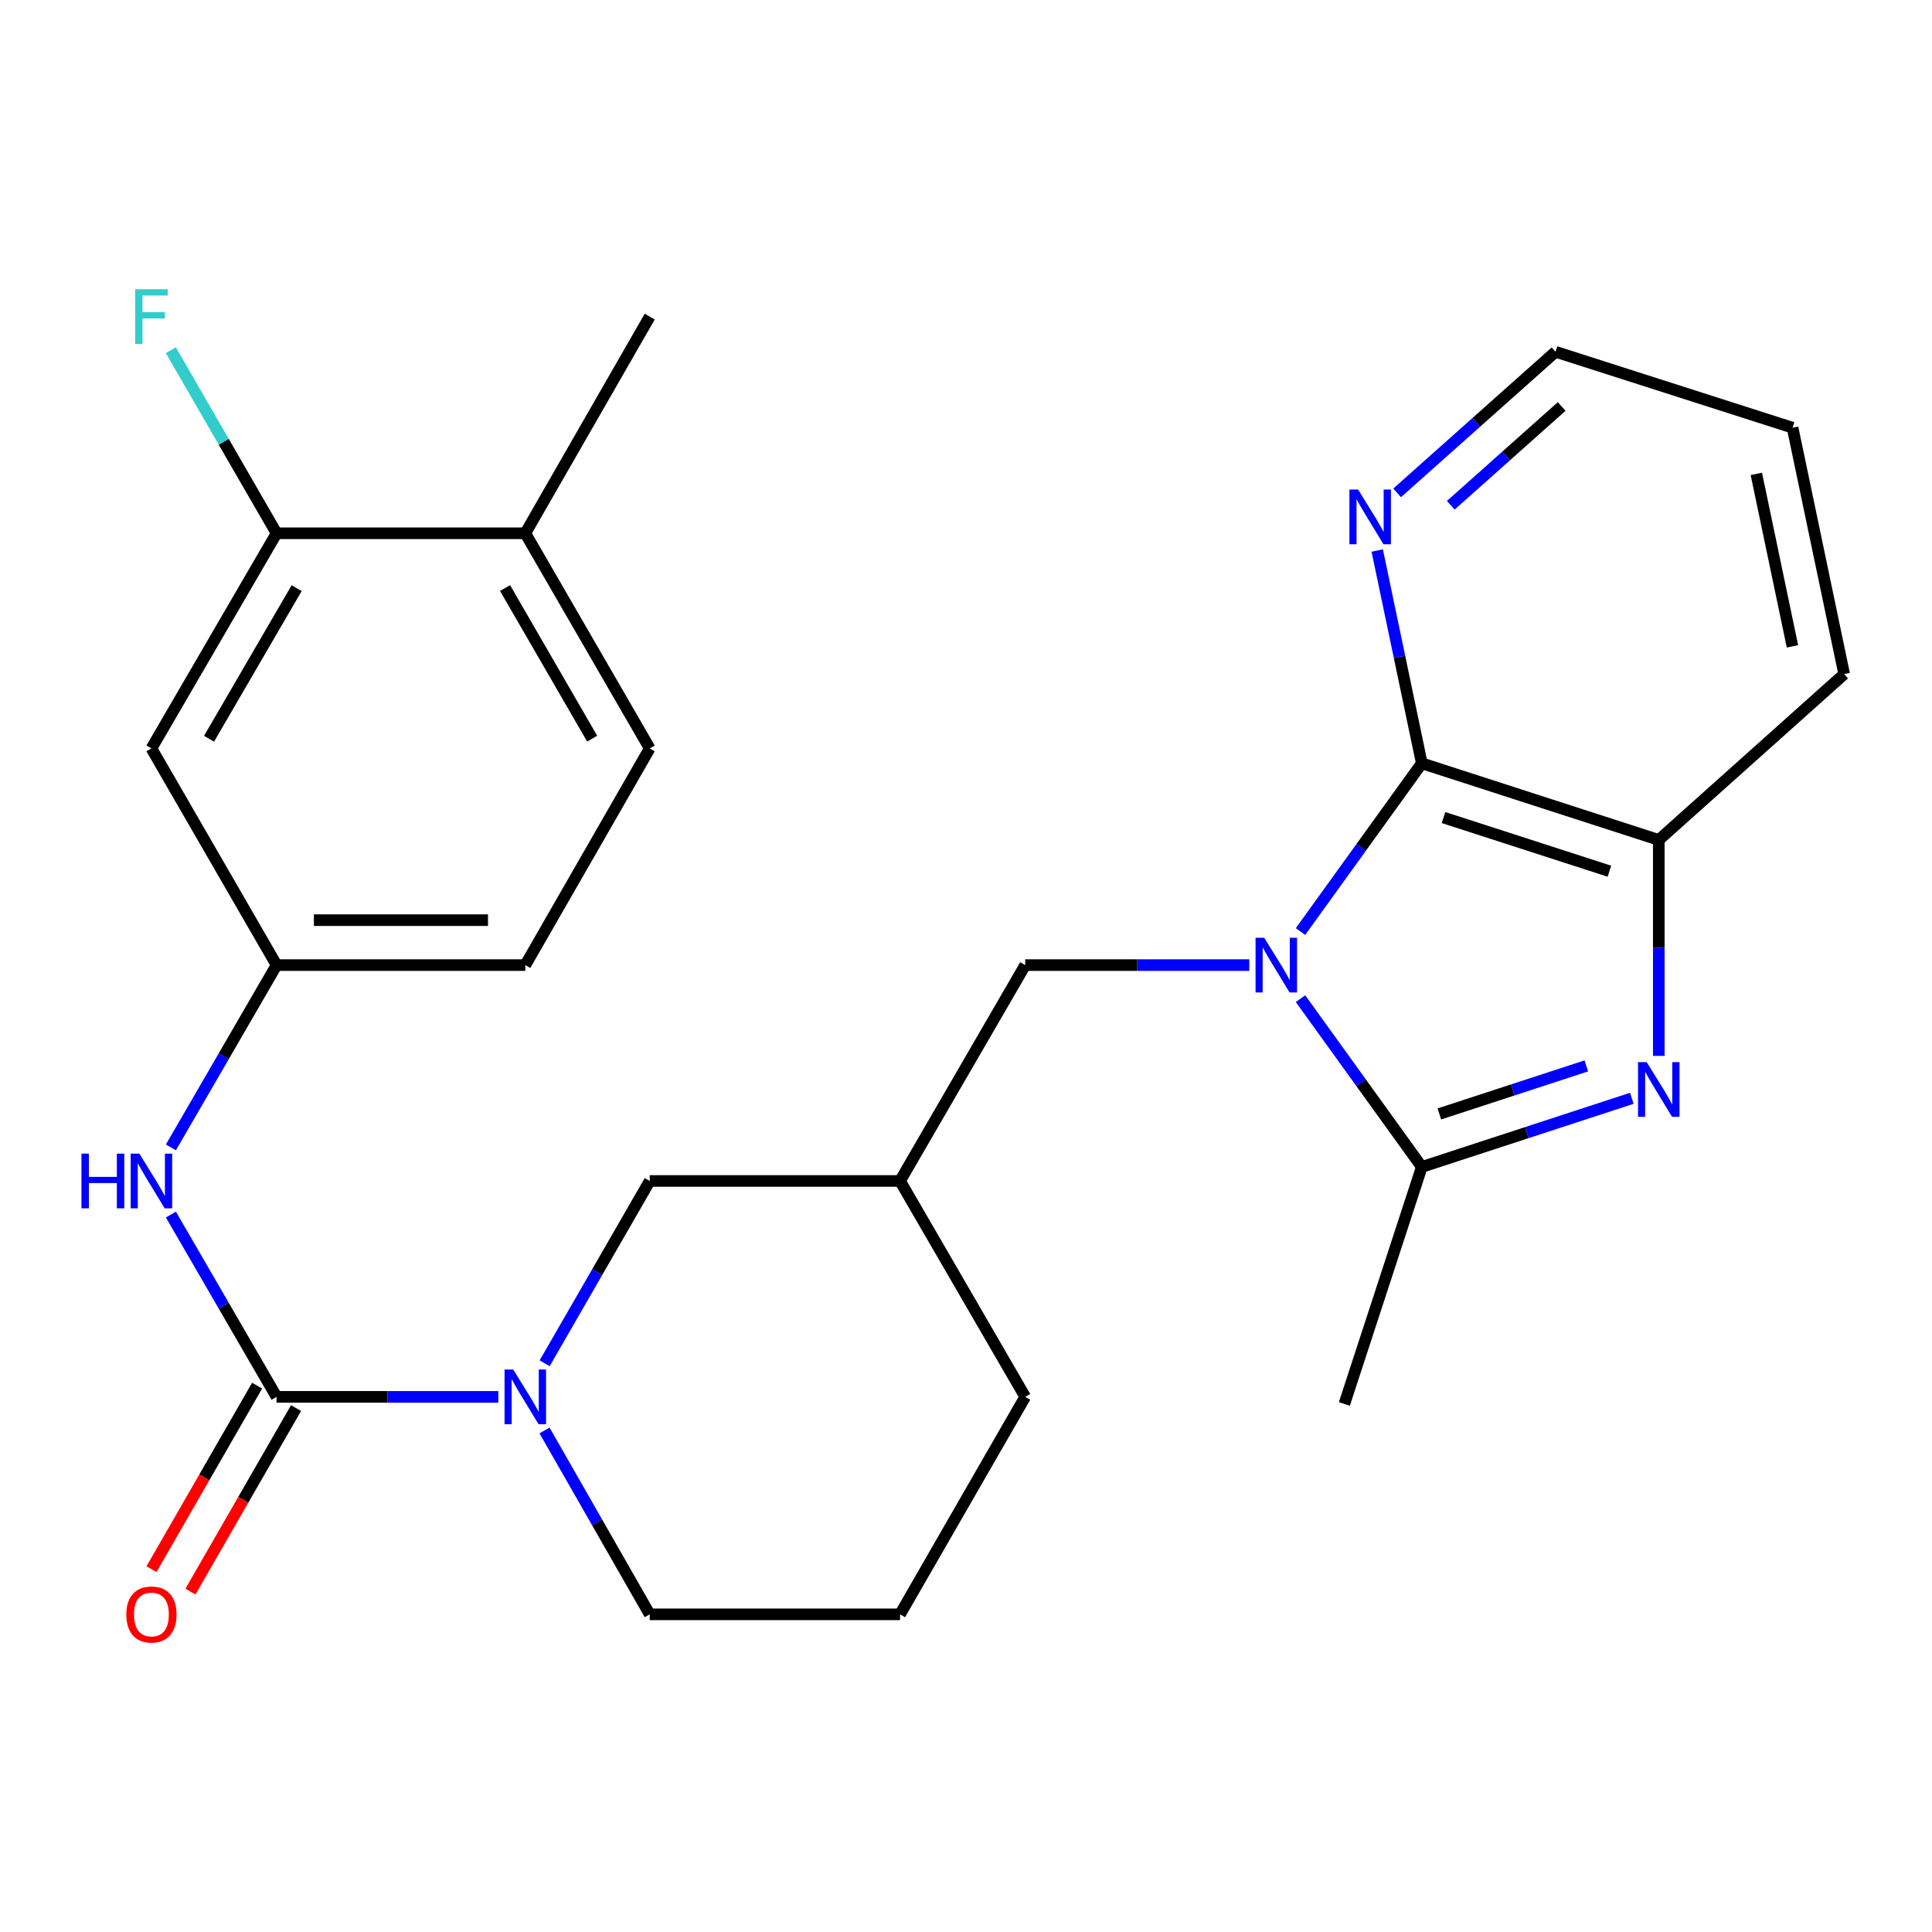 <?xml version='1.0' encoding='iso-8859-1'?>
<svg version='1.1' baseProfile='full'
              xmlns='http://www.w3.org/2000/svg'
                      xmlns:rdkit='http://www.rdkit.org/xml'
                      xmlns:xlink='http://www.w3.org/1999/xlink'
                  xml:space='preserve'
width='1000px' height='1000px' viewBox='0 0 1000 1000'>
<!-- END OF HEADER -->
<rect style='opacity:1.0;fill:#FFFFFF;stroke:none' width='1000' height='1000' x='0' y='0'> </rect>
<path class='bond-0' d='M 673.14,516.913 L 704.532,560.462' style='fill:none;fill-rule:evenodd;stroke:#0000FF;stroke-width:6px;stroke-linecap:butt;stroke-linejoin:miter;stroke-opacity:1' />
<path class='bond-0' d='M 704.532,560.462 L 735.924,604.011' style='fill:none;fill-rule:evenodd;stroke:#000000;stroke-width:6px;stroke-linecap:butt;stroke-linejoin:miter;stroke-opacity:1' />
<path class='bond-2' d='M 673.143,482.154 L 704.534,438.618' style='fill:none;fill-rule:evenodd;stroke:#0000FF;stroke-width:6px;stroke-linecap:butt;stroke-linejoin:miter;stroke-opacity:1' />
<path class='bond-2' d='M 704.534,438.618 L 735.924,395.082' style='fill:none;fill-rule:evenodd;stroke:#000000;stroke-width:6px;stroke-linecap:butt;stroke-linejoin:miter;stroke-opacity:1' />
<path class='bond-7' d='M 646.623,499.533 L 588.638,499.533' style='fill:none;fill-rule:evenodd;stroke:#0000FF;stroke-width:6px;stroke-linecap:butt;stroke-linejoin:miter;stroke-opacity:1' />
<path class='bond-7' d='M 588.638,499.533 L 530.652,499.533' style='fill:none;fill-rule:evenodd;stroke:#000000;stroke-width:6px;stroke-linecap:butt;stroke-linejoin:miter;stroke-opacity:1' />
<path class='bond-1' d='M 735.924,604.011 L 790.271,586.245' style='fill:none;fill-rule:evenodd;stroke:#000000;stroke-width:6px;stroke-linecap:butt;stroke-linejoin:miter;stroke-opacity:1' />
<path class='bond-1' d='M 790.271,586.245 L 844.617,568.479' style='fill:none;fill-rule:evenodd;stroke:#0000FF;stroke-width:6px;stroke-linecap:butt;stroke-linejoin:miter;stroke-opacity:1' />
<path class='bond-1' d='M 745.001,576.572 L 783.043,564.136' style='fill:none;fill-rule:evenodd;stroke:#000000;stroke-width:6px;stroke-linecap:butt;stroke-linejoin:miter;stroke-opacity:1' />
<path class='bond-1' d='M 783.043,564.136 L 821.086,551.699' style='fill:none;fill-rule:evenodd;stroke:#0000FF;stroke-width:6px;stroke-linecap:butt;stroke-linejoin:miter;stroke-opacity:1' />
<path class='bond-20' d='M 735.924,604.011 L 695.839,726.684' style='fill:none;fill-rule:evenodd;stroke:#000000;stroke-width:6px;stroke-linecap:butt;stroke-linejoin:miter;stroke-opacity:1' />
<path class='bond-27' d='M 858.584,546.524 L 858.584,490.639' style='fill:none;fill-rule:evenodd;stroke:#0000FF;stroke-width:6px;stroke-linecap:butt;stroke-linejoin:miter;stroke-opacity:1' />
<path class='bond-27' d='M 858.584,490.639 L 858.584,434.753' style='fill:none;fill-rule:evenodd;stroke:#000000;stroke-width:6px;stroke-linecap:butt;stroke-linejoin:miter;stroke-opacity:1' />
<path class='bond-5' d='M 735.924,395.082 L 858.584,434.753' style='fill:none;fill-rule:evenodd;stroke:#000000;stroke-width:6px;stroke-linecap:butt;stroke-linejoin:miter;stroke-opacity:1' />
<path class='bond-5' d='M 747.165,423.164 L 833.027,450.934' style='fill:none;fill-rule:evenodd;stroke:#000000;stroke-width:6px;stroke-linecap:butt;stroke-linejoin:miter;stroke-opacity:1' />
<path class='bond-8' d='M 735.924,395.082 L 724.387,340.018' style='fill:none;fill-rule:evenodd;stroke:#000000;stroke-width:6px;stroke-linecap:butt;stroke-linejoin:miter;stroke-opacity:1' />
<path class='bond-8' d='M 724.387,340.018 L 712.85,284.955' style='fill:none;fill-rule:evenodd;stroke:#0000FF;stroke-width:6px;stroke-linecap:butt;stroke-linejoin:miter;stroke-opacity:1' />
<path class='bond-3' d='M 143.16,723.014 L 200.548,723.014' style='fill:none;fill-rule:evenodd;stroke:#000000;stroke-width:6px;stroke-linecap:butt;stroke-linejoin:miter;stroke-opacity:1' />
<path class='bond-3' d='M 200.548,723.014 L 257.935,723.014' style='fill:none;fill-rule:evenodd;stroke:#0000FF;stroke-width:6px;stroke-linecap:butt;stroke-linejoin:miter;stroke-opacity:1' />
<path class='bond-6' d='M 143.16,723.014 L 115.811,675.838' style='fill:none;fill-rule:evenodd;stroke:#000000;stroke-width:6px;stroke-linecap:butt;stroke-linejoin:miter;stroke-opacity:1' />
<path class='bond-6' d='M 115.811,675.838 L 88.461,628.663' style='fill:none;fill-rule:evenodd;stroke:#0000FF;stroke-width:6px;stroke-linecap:butt;stroke-linejoin:miter;stroke-opacity:1' />
<path class='bond-14' d='M 133.08,717.213 L 105.745,764.713' style='fill:none;fill-rule:evenodd;stroke:#000000;stroke-width:6px;stroke-linecap:butt;stroke-linejoin:miter;stroke-opacity:1' />
<path class='bond-14' d='M 105.745,764.713 L 78.409,812.213' style='fill:none;fill-rule:evenodd;stroke:#FF0000;stroke-width:6px;stroke-linecap:butt;stroke-linejoin:miter;stroke-opacity:1' />
<path class='bond-14' d='M 153.241,728.815 L 125.905,776.315' style='fill:none;fill-rule:evenodd;stroke:#000000;stroke-width:6px;stroke-linecap:butt;stroke-linejoin:miter;stroke-opacity:1' />
<path class='bond-14' d='M 125.905,776.315 L 98.57,823.815' style='fill:none;fill-rule:evenodd;stroke:#FF0000;stroke-width:6px;stroke-linecap:butt;stroke-linejoin:miter;stroke-opacity:1' />
<path class='bond-4' d='M 281.913,705.629 L 309.106,658.451' style='fill:none;fill-rule:evenodd;stroke:#0000FF;stroke-width:6px;stroke-linecap:butt;stroke-linejoin:miter;stroke-opacity:1' />
<path class='bond-4' d='M 309.106,658.451 L 336.299,611.274' style='fill:none;fill-rule:evenodd;stroke:#000000;stroke-width:6px;stroke-linecap:butt;stroke-linejoin:miter;stroke-opacity:1' />
<path class='bond-29' d='M 281.85,740.416 L 309.074,787.998' style='fill:none;fill-rule:evenodd;stroke:#0000FF;stroke-width:6px;stroke-linecap:butt;stroke-linejoin:miter;stroke-opacity:1' />
<path class='bond-29' d='M 309.074,787.998 L 336.299,835.581' style='fill:none;fill-rule:evenodd;stroke:#000000;stroke-width:6px;stroke-linecap:butt;stroke-linejoin:miter;stroke-opacity:1' />
<path class='bond-21' d='M 858.584,434.753 L 954.545,348.91' style='fill:none;fill-rule:evenodd;stroke:#000000;stroke-width:6px;stroke-linecap:butt;stroke-linejoin:miter;stroke-opacity:1' />
<path class='bond-12' d='M 88.461,593.885 L 115.811,546.709' style='fill:none;fill-rule:evenodd;stroke:#0000FF;stroke-width:6px;stroke-linecap:butt;stroke-linejoin:miter;stroke-opacity:1' />
<path class='bond-12' d='M 115.811,546.709 L 143.16,499.533' style='fill:none;fill-rule:evenodd;stroke:#000000;stroke-width:6px;stroke-linecap:butt;stroke-linejoin:miter;stroke-opacity:1' />
<path class='bond-13' d='M 530.652,499.533 L 465.859,611.274' style='fill:none;fill-rule:evenodd;stroke:#000000;stroke-width:6px;stroke-linecap:butt;stroke-linejoin:miter;stroke-opacity:1' />
<path class='bond-24' d='M 723.153,255.11 L 764.145,218.596' style='fill:none;fill-rule:evenodd;stroke:#0000FF;stroke-width:6px;stroke-linecap:butt;stroke-linejoin:miter;stroke-opacity:1' />
<path class='bond-24' d='M 764.145,218.596 L 805.137,182.082' style='fill:none;fill-rule:evenodd;stroke:#000000;stroke-width:6px;stroke-linecap:butt;stroke-linejoin:miter;stroke-opacity:1' />
<path class='bond-24' d='M 750.922,261.524 L 779.616,235.964' style='fill:none;fill-rule:evenodd;stroke:#0000FF;stroke-width:6px;stroke-linecap:butt;stroke-linejoin:miter;stroke-opacity:1' />
<path class='bond-24' d='M 779.616,235.964 L 808.31,210.405' style='fill:none;fill-rule:evenodd;stroke:#000000;stroke-width:6px;stroke-linecap:butt;stroke-linejoin:miter;stroke-opacity:1' />
<path class='bond-9' d='M 143.16,276.027 L 78.38,387.38' style='fill:none;fill-rule:evenodd;stroke:#000000;stroke-width:6px;stroke-linecap:butt;stroke-linejoin:miter;stroke-opacity:1' />
<path class='bond-9' d='M 153.549,304.427 L 108.203,382.374' style='fill:none;fill-rule:evenodd;stroke:#000000;stroke-width:6px;stroke-linecap:butt;stroke-linejoin:miter;stroke-opacity:1' />
<path class='bond-17' d='M 143.16,276.027 L 115.795,228.65' style='fill:none;fill-rule:evenodd;stroke:#000000;stroke-width:6px;stroke-linecap:butt;stroke-linejoin:miter;stroke-opacity:1' />
<path class='bond-17' d='M 115.795,228.65 L 88.429,181.272' style='fill:none;fill-rule:evenodd;stroke:#33CCCC;stroke-width:6px;stroke-linecap:butt;stroke-linejoin:miter;stroke-opacity:1' />
<path class='bond-30' d='M 143.16,276.027 L 271.893,276.027' style='fill:none;fill-rule:evenodd;stroke:#000000;stroke-width:6px;stroke-linecap:butt;stroke-linejoin:miter;stroke-opacity:1' />
<path class='bond-10' d='M 78.38,387.38 L 143.16,499.533' style='fill:none;fill-rule:evenodd;stroke:#000000;stroke-width:6px;stroke-linecap:butt;stroke-linejoin:miter;stroke-opacity:1' />
<path class='bond-11' d='M 336.299,611.274 L 465.859,611.274' style='fill:none;fill-rule:evenodd;stroke:#000000;stroke-width:6px;stroke-linecap:butt;stroke-linejoin:miter;stroke-opacity:1' />
<path class='bond-18' d='M 143.16,499.533 L 271.893,499.533' style='fill:none;fill-rule:evenodd;stroke:#000000;stroke-width:6px;stroke-linecap:butt;stroke-linejoin:miter;stroke-opacity:1' />
<path class='bond-18' d='M 162.47,476.273 L 252.583,476.273' style='fill:none;fill-rule:evenodd;stroke:#000000;stroke-width:6px;stroke-linecap:butt;stroke-linejoin:miter;stroke-opacity:1' />
<path class='bond-23' d='M 465.859,611.274 L 530.652,723.014' style='fill:none;fill-rule:evenodd;stroke:#000000;stroke-width:6px;stroke-linecap:butt;stroke-linejoin:miter;stroke-opacity:1' />
<path class='bond-15' d='M 271.893,276.027 L 336.299,387.38' style='fill:none;fill-rule:evenodd;stroke:#000000;stroke-width:6px;stroke-linecap:butt;stroke-linejoin:miter;stroke-opacity:1' />
<path class='bond-15' d='M 261.419,304.376 L 306.503,382.323' style='fill:none;fill-rule:evenodd;stroke:#000000;stroke-width:6px;stroke-linecap:butt;stroke-linejoin:miter;stroke-opacity:1' />
<path class='bond-25' d='M 271.893,276.027 L 336.299,163.874' style='fill:none;fill-rule:evenodd;stroke:#000000;stroke-width:6px;stroke-linecap:butt;stroke-linejoin:miter;stroke-opacity:1' />
<path class='bond-16' d='M 336.299,387.38 L 271.893,499.533' style='fill:none;fill-rule:evenodd;stroke:#000000;stroke-width:6px;stroke-linecap:butt;stroke-linejoin:miter;stroke-opacity:1' />
<path class='bond-19' d='M 336.299,835.581 L 465.859,835.581' style='fill:none;fill-rule:evenodd;stroke:#000000;stroke-width:6px;stroke-linecap:butt;stroke-linejoin:miter;stroke-opacity:1' />
<path class='bond-28' d='M 954.545,348.91 L 927.835,221.379' style='fill:none;fill-rule:evenodd;stroke:#000000;stroke-width:6px;stroke-linecap:butt;stroke-linejoin:miter;stroke-opacity:1' />
<path class='bond-28' d='M 927.773,334.548 L 909.075,245.277' style='fill:none;fill-rule:evenodd;stroke:#000000;stroke-width:6px;stroke-linecap:butt;stroke-linejoin:miter;stroke-opacity:1' />
<path class='bond-22' d='M 465.859,835.581 L 530.652,723.014' style='fill:none;fill-rule:evenodd;stroke:#000000;stroke-width:6px;stroke-linecap:butt;stroke-linejoin:miter;stroke-opacity:1' />
<path class='bond-26' d='M 805.137,182.082 L 927.835,221.379' style='fill:none;fill-rule:evenodd;stroke:#000000;stroke-width:6px;stroke-linecap:butt;stroke-linejoin:miter;stroke-opacity:1' />
<path  class='atom-0' d='M 654.352 485.373
L 663.632 500.373
Q 664.552 501.853, 666.032 504.533
Q 667.512 507.213, 667.592 507.373
L 667.592 485.373
L 671.352 485.373
L 671.352 513.693
L 667.472 513.693
L 657.512 497.293
Q 656.352 495.373, 655.112 493.173
Q 653.912 490.973, 653.552 490.293
L 653.552 513.693
L 649.872 513.693
L 649.872 485.373
L 654.352 485.373
' fill='#0000FF'/>
<path  class='atom-2' d='M 852.324 549.753
L 861.604 564.753
Q 862.524 566.233, 864.004 568.913
Q 865.484 571.593, 865.564 571.753
L 865.564 549.753
L 869.324 549.753
L 869.324 578.073
L 865.444 578.073
L 855.484 561.673
Q 854.324 559.753, 853.084 557.553
Q 851.884 555.353, 851.524 554.673
L 851.524 578.073
L 847.844 578.073
L 847.844 549.753
L 852.324 549.753
' fill='#0000FF'/>
<path  class='atom-5' d='M 265.633 708.854
L 274.913 723.854
Q 275.833 725.334, 277.313 728.014
Q 278.793 730.694, 278.873 730.854
L 278.873 708.854
L 282.633 708.854
L 282.633 737.174
L 278.753 737.174
L 268.793 720.774
Q 267.633 718.854, 266.393 716.654
Q 265.193 714.454, 264.833 713.774
L 264.833 737.174
L 261.153 737.174
L 261.153 708.854
L 265.633 708.854
' fill='#0000FF'/>
<path  class='atom-7' d='M 42.16 597.114
L 46 597.114
L 46 609.154
L 60.48 609.154
L 60.48 597.114
L 64.32 597.114
L 64.32 625.434
L 60.48 625.434
L 60.48 612.354
L 46 612.354
L 46 625.434
L 42.16 625.434
L 42.16 597.114
' fill='#0000FF'/>
<path  class='atom-7' d='M 72.12 597.114
L 81.4 612.114
Q 82.32 613.594, 83.8 616.274
Q 85.28 618.954, 85.36 619.114
L 85.36 597.114
L 89.12 597.114
L 89.12 625.434
L 85.24 625.434
L 75.28 609.034
Q 74.12 607.114, 72.88 604.914
Q 71.68 602.714, 71.32 602.034
L 71.32 625.434
L 67.64 625.434
L 67.64 597.114
L 72.12 597.114
' fill='#0000FF'/>
<path  class='atom-9' d='M 702.941 253.377
L 712.221 268.377
Q 713.141 269.857, 714.621 272.537
Q 716.101 275.217, 716.181 275.377
L 716.181 253.377
L 719.941 253.377
L 719.941 281.697
L 716.061 281.697
L 706.101 265.297
Q 704.941 263.377, 703.701 261.177
Q 702.501 258.977, 702.141 258.297
L 702.141 281.697
L 698.461 281.697
L 698.461 253.377
L 702.941 253.377
' fill='#0000FF'/>
<path  class='atom-15' d='M 65.38 835.661
Q 65.38 828.861, 68.74 825.061
Q 72.1 821.261, 78.38 821.261
Q 84.66 821.261, 88.02 825.061
Q 91.38 828.861, 91.38 835.661
Q 91.38 842.541, 87.98 846.461
Q 84.58 850.341, 78.38 850.341
Q 72.14 850.341, 68.74 846.461
Q 65.38 842.581, 65.38 835.661
M 78.38 847.141
Q 82.7 847.141, 85.02 844.261
Q 87.38 841.341, 87.38 835.661
Q 87.38 830.101, 85.02 827.301
Q 82.7 824.461, 78.38 824.461
Q 74.06 824.461, 71.7 827.261
Q 69.38 830.061, 69.38 835.661
Q 69.38 841.381, 71.7 844.261
Q 74.06 847.141, 78.38 847.141
' fill='#FF0000'/>
<path  class='atom-18' d='M 69.96 149.714
L 86.8 149.714
L 86.8 152.954
L 73.76 152.954
L 73.76 161.554
L 85.36 161.554
L 85.36 164.834
L 73.76 164.834
L 73.76 178.034
L 69.96 178.034
L 69.96 149.714
' fill='#33CCCC'/>
</svg>
